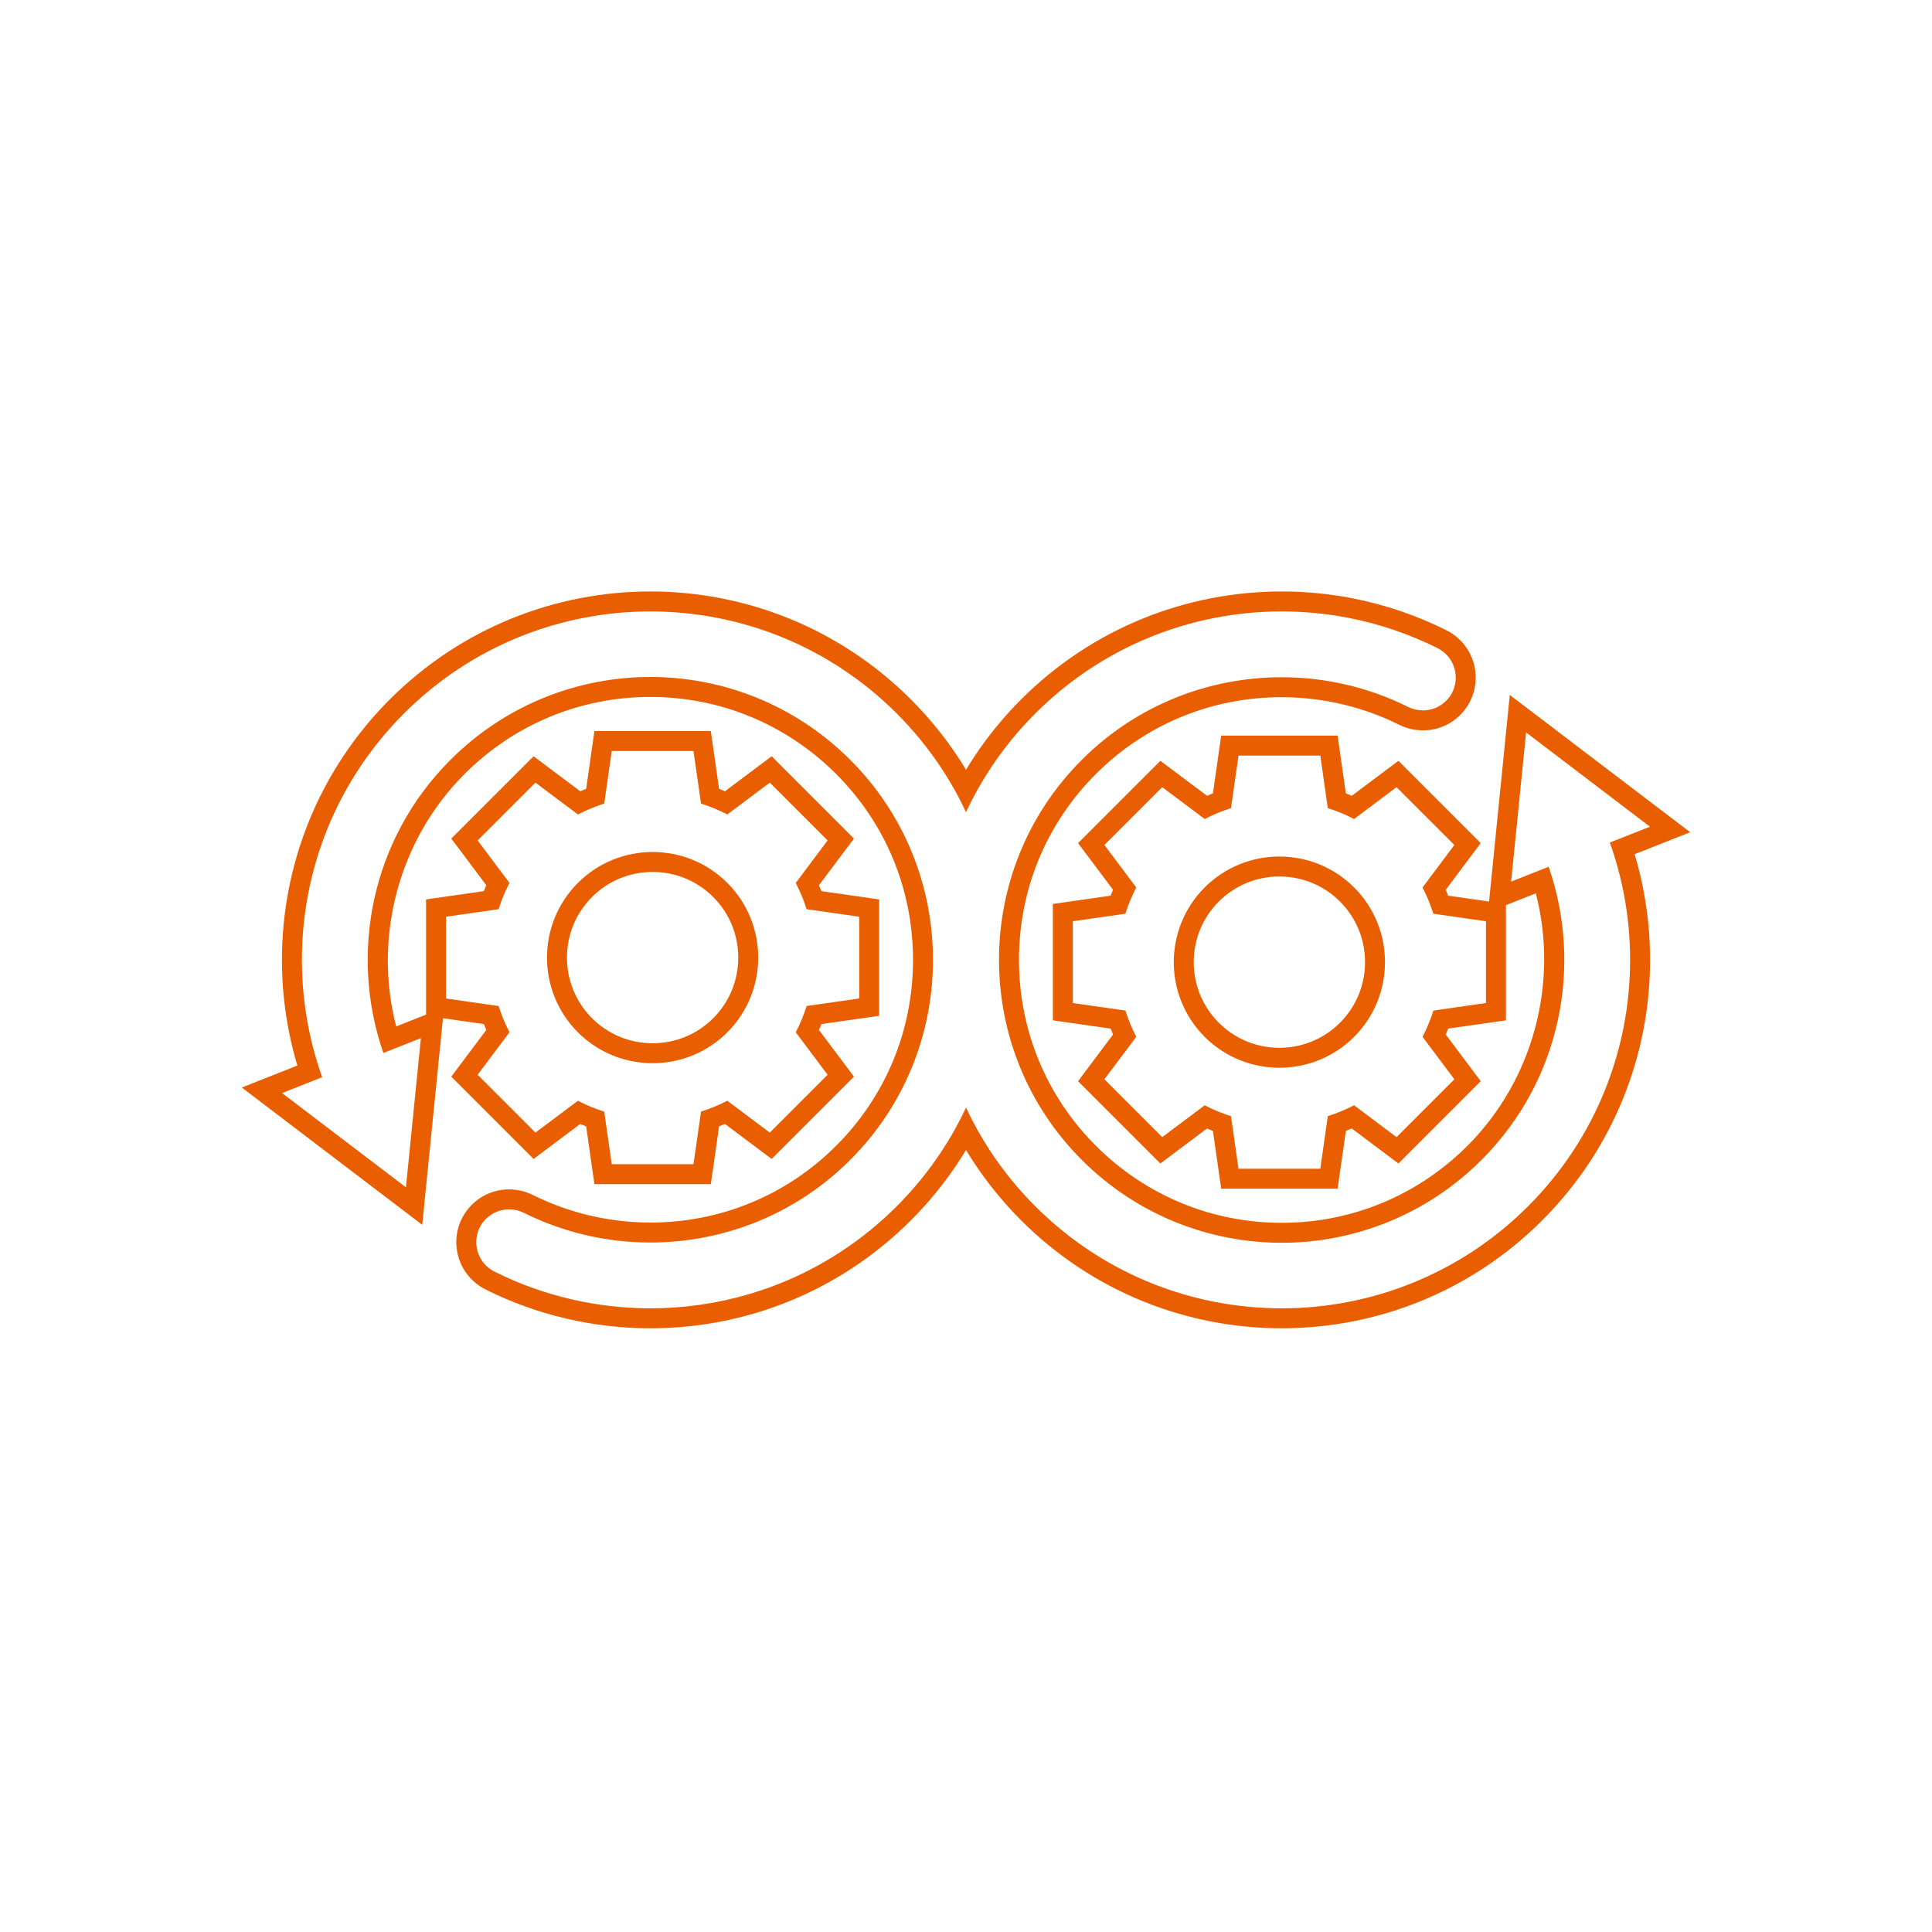 <svg width="356" height="356" viewBox="0 0 356 356" fill="none" xmlns="http://www.w3.org/2000/svg">
<g clip-path="url(#clip0_1059_394)">
<path d="M109.09 165.288C112.067 162.312 116.032 160.673 120.254 160.672C124.48 160.672 128.442 162.312 131.419 165.288C134.398 168.265 136.035 172.23 136.035 176.454C136.035 180.678 134.398 184.643 131.419 187.62C128.442 190.597 124.48 192.235 120.254 192.235C116.032 192.235 112.067 190.597 109.09 187.62C102.933 181.463 102.933 171.445 109.09 165.288ZM120.254 195.914C125.24 195.914 130.225 194.016 134.02 190.221C141.612 182.63 141.612 170.279 134.02 162.687C130.225 158.892 125.24 156.994 120.254 156.994C115.269 156.995 110.284 158.891 106.489 162.687C98.903 170.272 98.891 182.623 106.489 190.221C110.284 194.016 115.269 195.914 120.254 195.914Z" fill="#E95E00"/>
<path d="M246.911 188.456C243.935 191.432 239.971 193.071 235.747 193.071C231.523 193.071 227.558 191.432 224.583 188.456C221.604 185.479 219.964 181.514 219.964 177.291C219.964 173.067 221.604 169.102 224.583 166.124C227.558 163.148 231.523 161.51 235.747 161.51C239.971 161.51 243.935 163.148 246.911 166.124C249.89 169.103 251.53 173.07 251.53 177.295C251.526 181.517 249.886 185.48 246.911 188.456ZM235.747 157.831C230.763 157.831 225.775 159.728 221.98 163.523C214.389 171.114 214.389 183.467 221.98 191.057C225.775 194.852 230.759 196.75 235.747 196.75C240.731 196.75 245.718 194.854 249.514 191.057C257.097 183.473 257.112 171.122 249.514 163.523C245.718 159.728 240.735 157.83 235.747 157.831Z" fill="#E95E00"/>
<path d="M296.638 155.255C297.723 158.301 298.583 161.438 299.202 164.614C299.98 168.641 300.373 172.765 300.373 176.872C300.373 180.979 299.98 185.103 299.202 189.129C298.411 193.197 297.224 197.201 295.672 201.03C294.091 204.932 292.114 208.692 289.792 212.205C287.413 215.809 284.645 219.196 281.57 222.274C278.49 225.351 275.104 228.118 271.501 230.497C267.987 232.817 264.224 234.796 260.326 236.378C256.493 237.931 252.493 239.118 248.423 239.904C244.398 240.684 240.274 241.079 236.167 241.079C232.06 241.079 227.937 240.684 223.907 239.904C219.841 239.118 215.837 237.931 212.008 236.378C208.106 234.796 204.347 232.817 200.833 230.497C197.23 228.118 193.844 225.351 190.764 222.274C187.689 219.196 184.921 215.809 182.542 212.207C180.835 209.623 179.316 206.907 178.001 204.099C176.687 206.907 175.168 209.623 173.46 212.207C171.081 215.809 168.317 219.196 165.238 222.274C162.163 225.351 158.772 228.118 155.169 230.497C144.445 237.58 132.132 241.079 119.856 241.079C109.975 241.079 100.119 238.811 91.127 234.32C87.421 232.468 86.602 227.541 89.53 224.61C90.693 223.448 92.241 222.841 93.809 222.841C94.739 222.841 95.676 223.054 96.544 223.487C103.853 227.132 111.842 228.954 119.835 228.954C133.18 228.954 146.525 223.874 156.68 213.717C177.018 193.38 176.998 160.277 156.618 139.966C146.435 129.814 133.139 124.743 119.839 124.743C106.458 124.743 93.076 129.88 82.876 140.143C68.393 154.717 64.314 175.791 70.641 194.027L77.557 191.29L74.801 218.782L51.975 201.414L59.364 198.49C58.279 195.444 57.419 192.306 56.805 189.129C56.027 185.103 55.63 180.979 55.63 176.872C55.63 172.765 56.027 168.641 56.805 164.614C57.591 160.547 58.778 156.543 60.33 152.714C61.915 148.812 63.893 145.053 66.215 141.538C68.589 137.935 71.358 134.548 74.437 131.47C77.512 128.393 80.898 125.626 84.502 123.248C88.015 120.928 91.778 118.949 95.68 117.367C99.509 115.814 103.514 114.627 107.58 113.84C111.605 113.06 115.728 112.665 119.835 112.665C123.942 112.665 128.07 113.06 132.095 113.84C136.161 114.627 140.166 115.814 143.994 117.367C147.897 118.949 151.656 120.928 155.169 123.248C158.772 125.626 162.163 128.393 165.238 131.47C168.317 134.548 171.081 137.935 173.46 141.538C175.168 144.121 176.687 146.838 178.001 149.645C179.316 146.838 180.835 144.121 182.542 141.538C184.921 137.935 187.689 134.548 190.764 131.47C193.844 128.393 197.23 125.626 200.833 123.248C204.347 120.928 208.106 118.949 212.008 117.367C215.837 115.814 219.841 114.627 223.907 113.84C227.937 113.06 232.06 112.665 236.167 112.665C240.274 112.665 244.398 113.06 248.423 113.84C254.299 114.977 259.818 116.894 264.884 119.427C268.585 121.279 269.4 126.206 266.472 129.134V129.135C265.309 130.296 263.762 130.903 262.193 130.903C261.264 130.903 260.33 130.691 259.458 130.258C252.149 126.612 244.16 124.791 236.167 124.791C222.822 124.791 209.477 129.869 199.322 140.027C178.984 160.365 179.004 193.468 199.384 213.779C209.568 223.931 222.867 229.001 236.167 229.001C249.545 229.001 262.926 223.864 273.126 213.601C287.609 199.026 291.688 177.953 285.361 159.718L278.445 162.454L281.205 134.962L304.029 152.331L296.638 155.255ZM91.876 167.535C92.417 165.813 93.092 164.2 93.879 162.69L88.011 154.865C88.171 154.709 98.51 144.366 98.665 144.21L106.499 150.082C108.038 149.28 109.668 148.604 111.335 148.079L112.723 138.388C112.878 138.388 127.656 138.388 127.787 138.388C127.84 138.745 129.114 147.647 129.175 148.073C130.916 148.621 132.525 149.3 134.019 150.077C134.261 149.894 141.754 144.278 141.844 144.21L152.499 154.865L146.627 162.697C147.434 164.247 148.105 165.866 148.629 167.533L158.322 168.919V183.988L148.638 185.374C148.105 187.051 147.438 188.664 146.631 190.217L152.499 198.042L141.844 208.697L134.011 202.826C132.463 203.633 130.842 204.303 129.175 204.828L127.787 214.519H112.723L111.335 204.835C109.66 204.307 108.046 203.64 106.49 202.83L98.665 208.697L88.011 198.042C88.191 197.805 93.793 190.332 93.883 190.21C93.052 188.614 92.392 186.992 91.88 185.374C91.45 185.312 82.536 184.037 82.188 183.988C82.188 183.61 82.188 169.566 82.188 168.919L91.876 167.535ZM264.13 186.21C263.585 187.932 262.91 189.545 262.124 191.054L267.991 198.879C267.836 199.035 257.492 209.379 257.337 209.534L249.504 203.662C247.964 204.463 246.338 205.14 244.668 205.666L243.284 215.356C243.124 215.356 228.346 215.356 228.215 215.356C228.162 215 226.888 206.098 226.827 205.671C225.087 205.123 223.477 204.445 221.983 203.667C221.741 203.85 214.248 209.466 214.158 209.534L203.503 198.879L209.379 191.047C208.568 189.497 207.897 187.878 207.373 186.211L197.685 184.824V169.757L207.369 168.371C207.897 166.693 208.564 165.08 209.371 163.527L203.503 155.702L214.158 145.047L221.991 150.918C223.543 150.112 225.16 149.441 226.827 148.916L228.215 139.225H243.284L244.668 148.91C246.342 149.438 247.956 150.104 249.512 150.914L257.337 145.047L267.991 155.702C267.815 155.939 262.21 163.412 262.12 163.534C262.951 165.13 263.614 166.752 264.122 168.371C264.552 168.432 273.466 169.707 273.814 169.757C273.814 170.134 273.814 184.178 273.814 184.824L264.13 186.21ZM311.445 153.351L306.257 149.403L283.433 132.034L278.2 128.054L277.544 134.595L274.785 162.088L274.379 166.121L274.334 166.115L266.845 165.044C266.702 164.68 266.55 164.32 266.399 163.962L268.651 160.957L270.936 157.908L272.848 155.357L270.592 153.101L259.937 142.446L257.685 140.19L255.13 142.104L249.082 146.637C248.722 146.482 248.361 146.331 247.993 146.187L246.924 138.704L246.474 135.546H243.284H228.215H225.025L224.571 138.704L223.502 146.194C223.138 146.337 222.777 146.486 222.421 146.642L216.365 142.104L213.814 140.19L211.558 142.446L200.903 153.101L198.647 155.357L200.563 157.908L205.096 163.955C204.94 164.316 204.789 164.679 204.646 165.045L197.16 166.115L194.003 166.567V169.757V184.824V188.015L197.16 188.466L204.654 189.538C204.793 189.9 204.945 190.262 205.1 190.62L200.563 196.673L198.647 199.225L200.903 201.48L211.558 212.135L213.814 214.391L216.365 212.477C216.43 212.429 220.124 209.662 222.413 207.944C222.773 208.1 223.138 208.25 223.502 208.394L224.571 215.877L225.025 219.035H228.215H235.258H243.284H246.474L246.924 215.877L247.997 208.388C248.357 208.244 248.717 208.095 249.078 207.939L255.13 212.477L257.685 214.391L259.937 212.135L270.592 201.48L272.848 199.225L270.936 196.673L266.403 190.626C266.558 190.265 266.706 189.902 266.853 189.536L274.334 188.466L277.491 188.015V184.824V175.74V169.757V166.788L279.801 165.875L282.999 164.608C287.257 181.045 282.552 198.896 270.518 211.008C261.346 220.239 249.143 225.323 236.167 225.323C223.277 225.323 211.136 220.297 201.98 211.173C192.824 202.045 187.775 189.878 187.763 176.913C187.751 163.946 192.783 151.771 201.923 142.629C211.054 133.498 223.215 128.469 236.167 128.469C243.665 128.469 251.154 130.226 257.816 133.549C259.171 134.225 260.682 134.582 262.193 134.582C264.793 134.582 267.238 133.571 269.072 131.736C270.194 130.615 271.03 129.231 271.492 127.734C271.931 126.312 272.037 124.779 271.795 123.3C271.558 121.817 270.968 120.392 270.1 119.176C269.183 117.898 267.95 116.847 266.526 116.136C261.03 113.388 255.175 111.4 249.123 110.228C244.868 109.404 240.507 108.986 236.167 108.986C231.827 108.986 227.466 109.404 223.211 110.228C218.908 111.061 214.674 112.316 210.624 113.958C206.501 115.631 202.525 117.724 198.807 120.178C194.998 122.692 191.416 125.617 188.164 128.869C184.913 132.122 181.989 135.702 179.471 139.511C178.967 140.277 178.476 141.054 178.001 141.842C177.526 141.054 177.035 140.277 176.531 139.511C174.017 135.702 171.093 132.122 167.838 128.869C164.587 125.617 161.008 122.692 157.196 120.178C153.482 117.724 149.506 115.631 145.378 113.958C141.329 112.316 137.095 111.061 132.795 110.228C128.537 109.404 124.18 108.986 119.835 108.986C115.495 108.986 111.138 109.404 106.879 110.228C102.58 111.061 98.346 112.316 94.296 113.958C90.169 115.631 86.193 117.724 82.475 120.178C78.667 122.692 75.088 125.617 71.832 128.869C68.581 132.122 65.658 135.702 63.143 139.511C60.691 143.228 58.594 147.205 56.923 151.332C55.282 155.382 54.024 159.614 53.193 163.915C52.369 168.172 51.95 172.531 51.95 176.872C51.95 181.213 52.369 185.573 53.193 189.83C53.615 192.015 54.151 194.195 54.794 196.343L50.621 197.994L44.559 200.393L49.748 204.341L72.57 221.709L77.803 225.691L78.458 219.15L81.218 191.657L81.623 187.622L81.668 187.63C81.914 187.664 86.369 188.302 89.157 188.701C89.301 189.064 89.452 189.425 89.608 189.782L87.261 192.91L85.071 195.836L83.154 198.388L85.411 200.643L96.065 211.299L98.321 213.555L100.872 211.64L106.92 207.107C107.281 207.263 107.645 207.414 108.01 207.557L109.078 215.04L109.533 218.198H112.723H127.787H130.977L131.432 215.04L132.504 207.55C132.865 207.408 133.225 207.258 133.585 207.102L139.637 211.64L142.188 213.555L144.445 211.299L155.099 200.643L157.355 198.388L155.443 195.836L150.906 189.789C151.066 189.428 151.213 189.065 151.357 188.7L158.842 187.63L161.999 187.177V183.988V168.919V165.73L158.842 165.278L151.352 164.207C151.209 163.844 151.058 163.483 150.902 163.124L155.443 157.072L157.355 154.519L155.099 152.264L144.445 141.609L142.188 139.353L139.637 141.268C139.572 141.315 135.883 144.082 133.589 145.8C133.229 145.644 132.865 145.495 132.5 145.35L131.432 137.868L130.977 134.71H127.787H120.744H112.723H109.533L109.078 137.868L108.01 145.357C107.645 145.5 107.285 145.65 106.924 145.805L100.872 141.268L98.321 139.353L96.065 141.609C95.91 141.766 85.566 152.106 85.411 152.263L83.154 154.519L85.071 157.072L89.604 163.119C89.444 163.479 89.297 163.843 89.149 164.208L81.668 165.278L78.511 165.73V168.919V178.004V183.988V186.957L76.206 187.869L73.004 189.136C68.745 172.7 73.45 154.849 85.484 142.736C94.661 133.505 106.859 128.422 119.839 128.422C132.73 128.422 144.866 133.447 154.022 142.572C163.178 151.699 168.231 163.866 168.239 176.832C168.252 189.798 163.223 201.974 154.08 211.116C144.948 220.246 132.787 225.275 119.835 225.275C112.338 225.275 104.853 223.519 98.186 220.195C96.831 219.52 95.32 219.163 93.809 219.163C91.209 219.163 88.764 220.174 86.93 222.008C85.808 223.13 84.972 224.513 84.51 226.011C84.072 227.433 83.965 228.966 84.207 230.443C84.448 231.928 85.034 233.354 85.906 234.57C86.823 235.848 88.06 236.9 89.485 237.611C94.19 239.962 99.181 241.764 104.32 242.966C109.402 244.155 114.631 244.758 119.856 244.758C133.196 244.758 146.107 240.888 157.196 233.566C161.008 231.052 164.587 228.127 167.838 224.875C171.093 221.622 174.017 218.042 176.531 214.233C177.035 213.468 177.526 212.691 178.001 211.903C178.476 212.691 178.967 213.468 179.471 214.233C181.989 218.042 184.913 221.622 188.164 224.875C191.416 228.127 194.998 231.052 198.807 233.566C202.525 236.02 206.501 238.114 210.624 239.787C214.674 241.429 218.908 242.684 223.211 243.517C227.466 244.34 231.827 244.758 236.167 244.758C240.507 244.758 244.868 244.34 249.123 243.517C253.422 242.684 257.656 241.429 261.706 239.787C265.833 238.114 269.81 236.02 273.528 233.566C277.336 231.052 280.919 228.127 284.17 224.875C287.421 221.622 290.345 218.041 292.863 214.233C295.316 210.517 297.408 206.539 299.083 202.413C300.725 198.363 301.978 194.13 302.809 189.83C303.636 185.573 304.054 181.213 304.054 176.872C304.054 172.531 303.636 168.172 302.809 163.915C302.387 161.729 301.851 159.549 301.208 157.401L305.381 155.751L311.445 153.351Z" fill="#E95E00"/>
</g>
<defs>
<clipPath id="clip0_1059_394">
<rect width="356" height="356" fill="white"/>
</clipPath>
</defs>
</svg>
